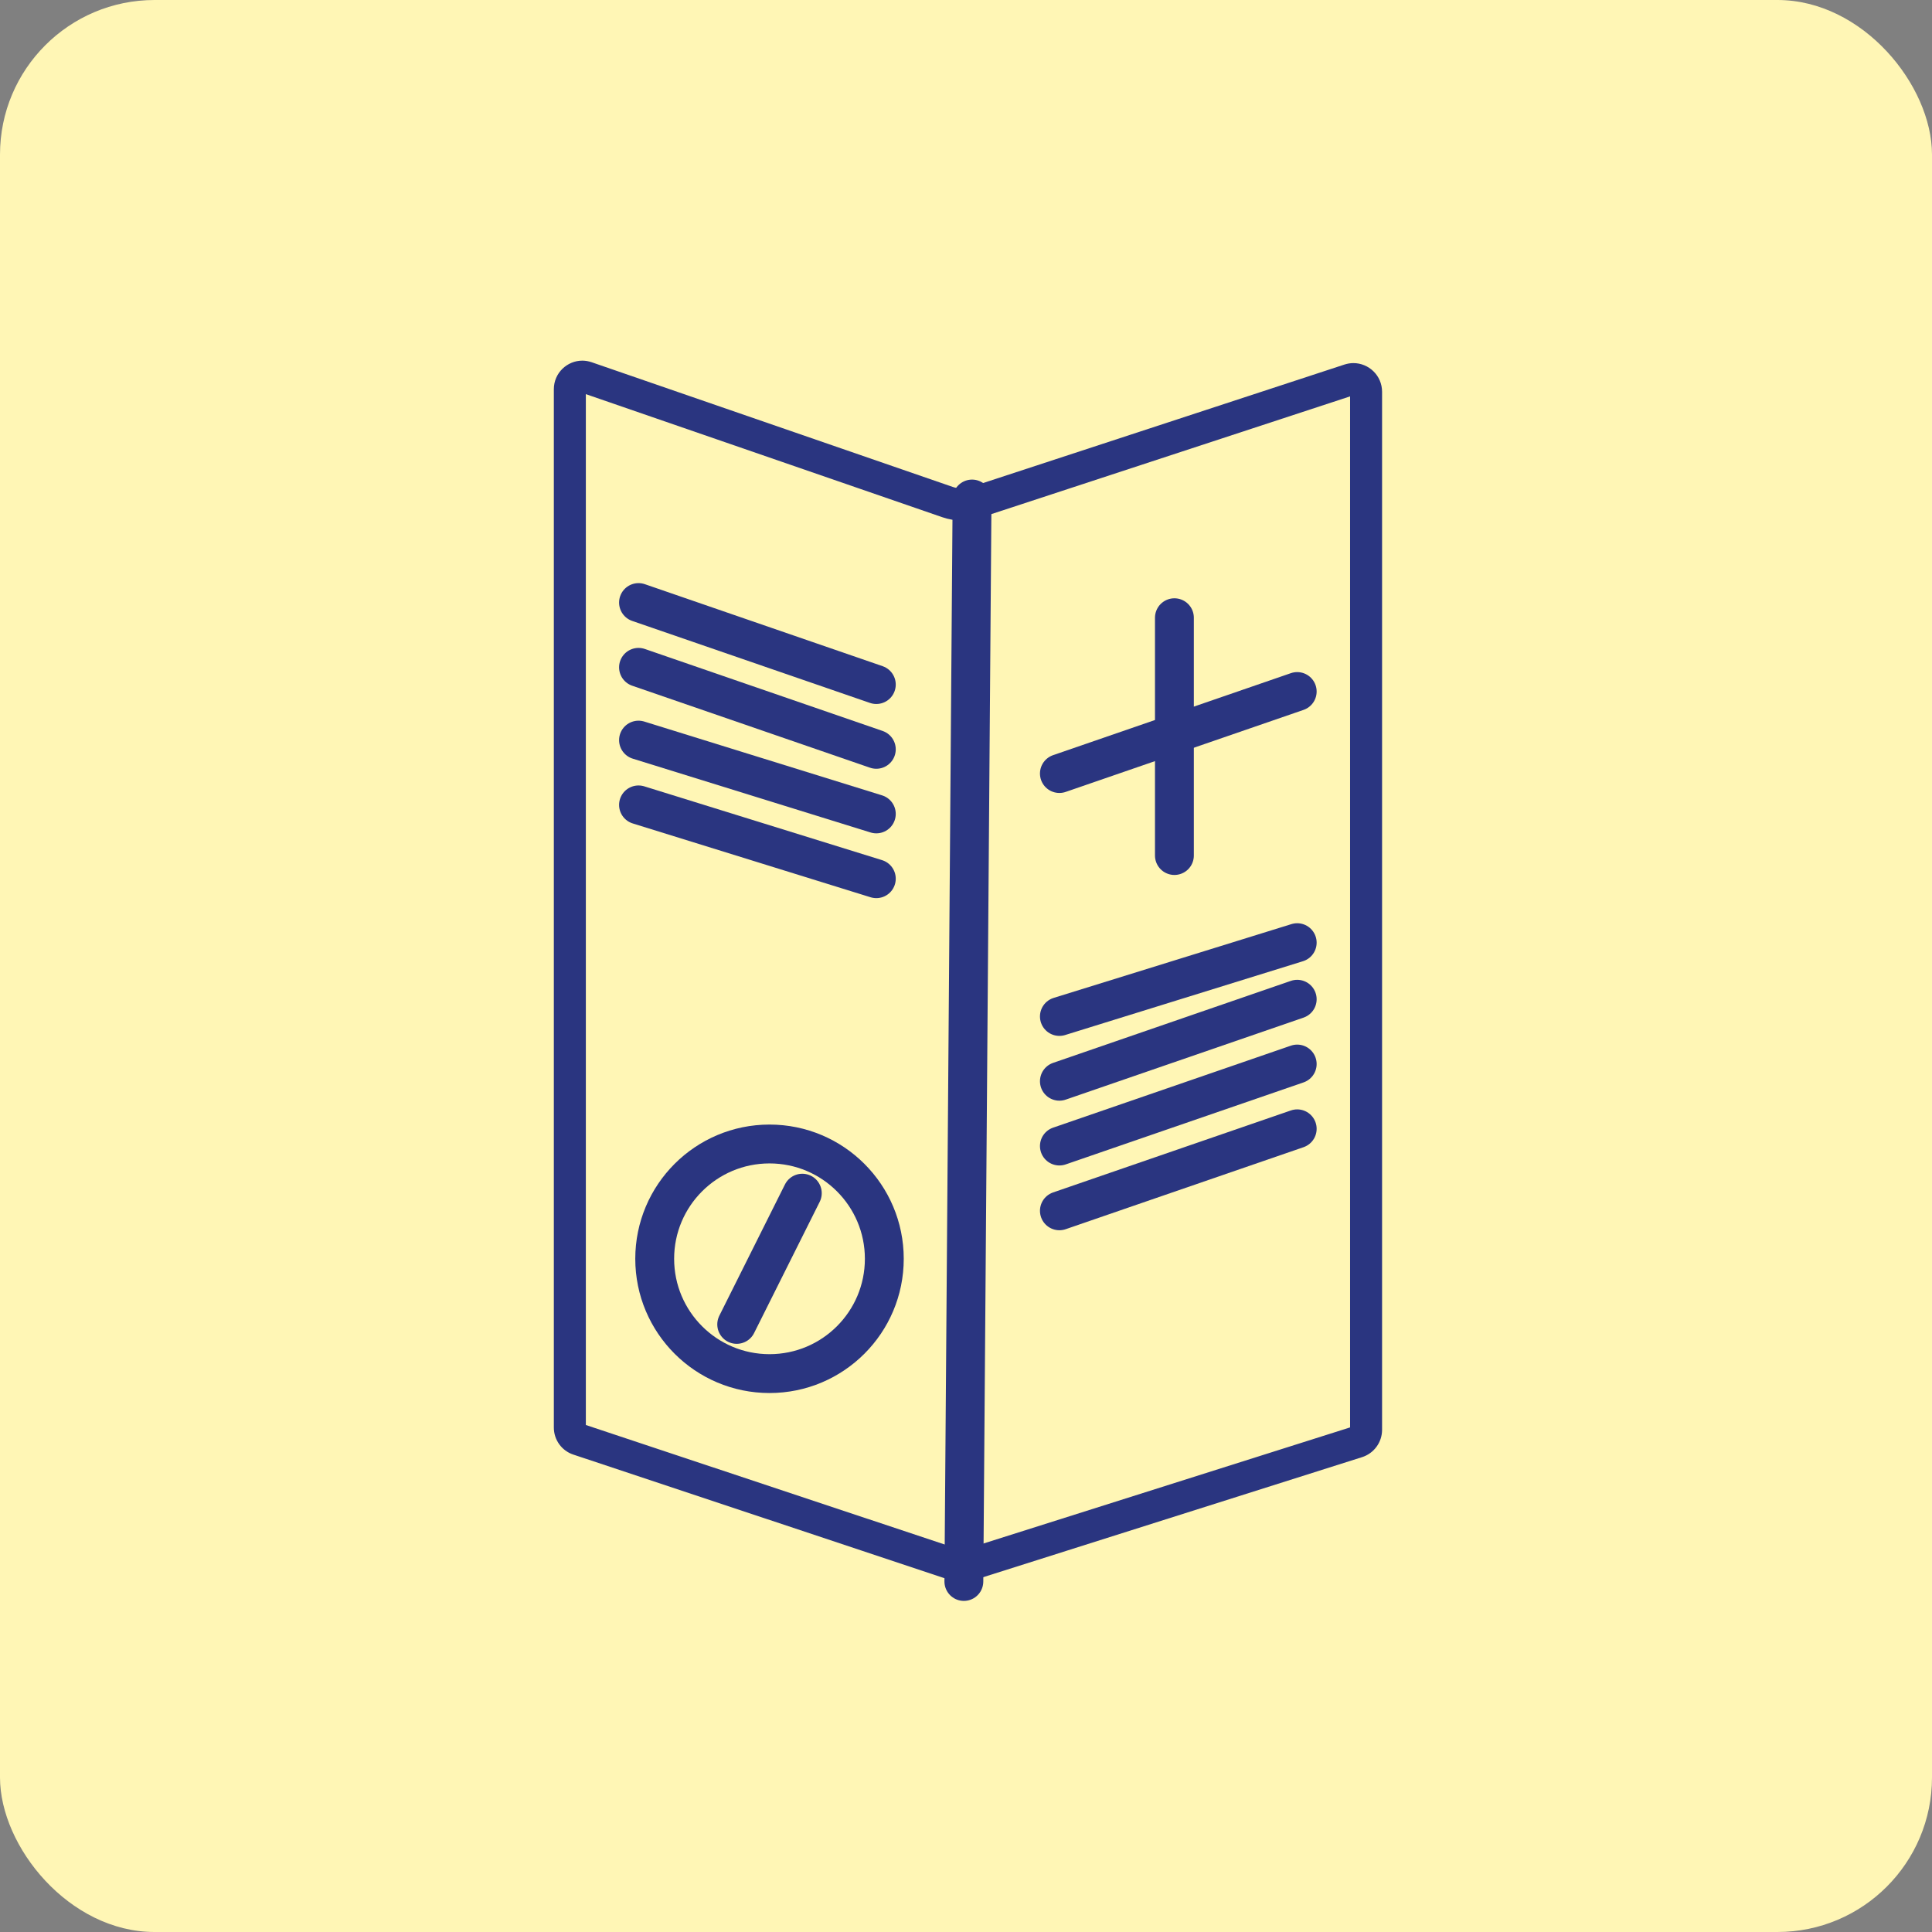<svg width="150" height="150" viewBox="0 0 150 150" fill="none" xmlns="http://www.w3.org/2000/svg">
<rect x="0" y="0" width="150" height="150" fill="#808080" stroke="none"/>
<rect width="150" height="150" rx="12" fill="#FFF6B5"/>
<path d="M45.485 30.601L73.162 40.157C73.655 40.327 74.173 40.414 74.695 40.414C75.216 40.414 75.684 40.335 76.156 40.182L104.819 30.775V110.824L74.695 120.364L45.485 110.637V30.601ZM45.212 28C44.035 28 43 28.954 43 30.219V110.832C43 111.787 43.609 112.637 44.516 112.935L73.995 122.753C74.222 122.827 74.458 122.865 74.695 122.865C74.931 122.865 75.146 122.832 75.361 122.761L105.747 113.134C106.675 112.84 107.304 111.981 107.304 111.007V30.422C107.304 29.149 106.265 28.191 105.08 28.191C104.853 28.191 104.617 28.228 104.385 28.303L75.382 37.813C75.158 37.888 74.927 37.925 74.69 37.925C74.454 37.925 74.202 37.884 73.97 37.805L45.936 28.124C45.692 28.041 45.448 28 45.212 28Z" fill="#2A3580"/>
<path d="M91.181 47.96V66.423" stroke="#2A3580" stroke-width="3.017" stroke-linecap="round" stroke-linejoin="round"/>
<path d="M82.251 60.057L100.715 53.69" stroke="#2A3580" stroke-width="3.017" stroke-linecap="round" stroke-linejoin="round"/>
<path d="M82.251 78.918L100.715 73.188" stroke="#2A3580" stroke-width="3.017" stroke-linecap="round" stroke-linejoin="round"/>
<path d="M82.251 83.948L100.715 77.581" stroke="#2A3580" stroke-width="3.017" stroke-linecap="round" stroke-linejoin="round"/>
<path d="M82.251 88.978L100.715 82.611" stroke="#2A3580" stroke-width="3.017" stroke-linecap="round" stroke-linejoin="round"/>
<path d="M82.251 94.007L100.715 87.641" stroke="#2A3580" stroke-width="3.017" stroke-linecap="round" stroke-linejoin="round"/>
<path d="M59.745 106.646C64.667 106.646 68.658 102.655 68.658 97.732C68.658 92.809 64.667 88.819 59.745 88.819C54.822 88.819 50.831 92.809 50.831 97.732C50.831 102.655 54.822 106.646 59.745 106.646Z" stroke="#2A3580" stroke-width="3.017" stroke-linecap="round" stroke-linejoin="round"/>
<path d="M57.198 102.825L62.291 92.638" stroke="#2A3580" stroke-width="3.017" stroke-linecap="round" stroke-linejoin="round"/>
<path d="M49.574 46.782L68.037 53.149" stroke="#2A3580" stroke-width="3.017" stroke-linecap="round" stroke-linejoin="round"/>
<path d="M49.574 51.812L68.037 58.178" stroke="#2A3580" stroke-width="3.017" stroke-linecap="round" stroke-linejoin="round"/>
<path d="M49.574 57.462L68.037 63.192" stroke="#2A3580" stroke-width="3.017" stroke-linecap="round" stroke-linejoin="round"/>
<path d="M49.574 62.492L68.037 68.222" stroke="#2A3580" stroke-width="3.017" stroke-linecap="round" stroke-linejoin="round"/>
<path d="M74.834 122.785L75.47 38.744" stroke="#2A3580" stroke-width="3.017" stroke-miterlimit="10" stroke-linecap="round"/>
</svg>
